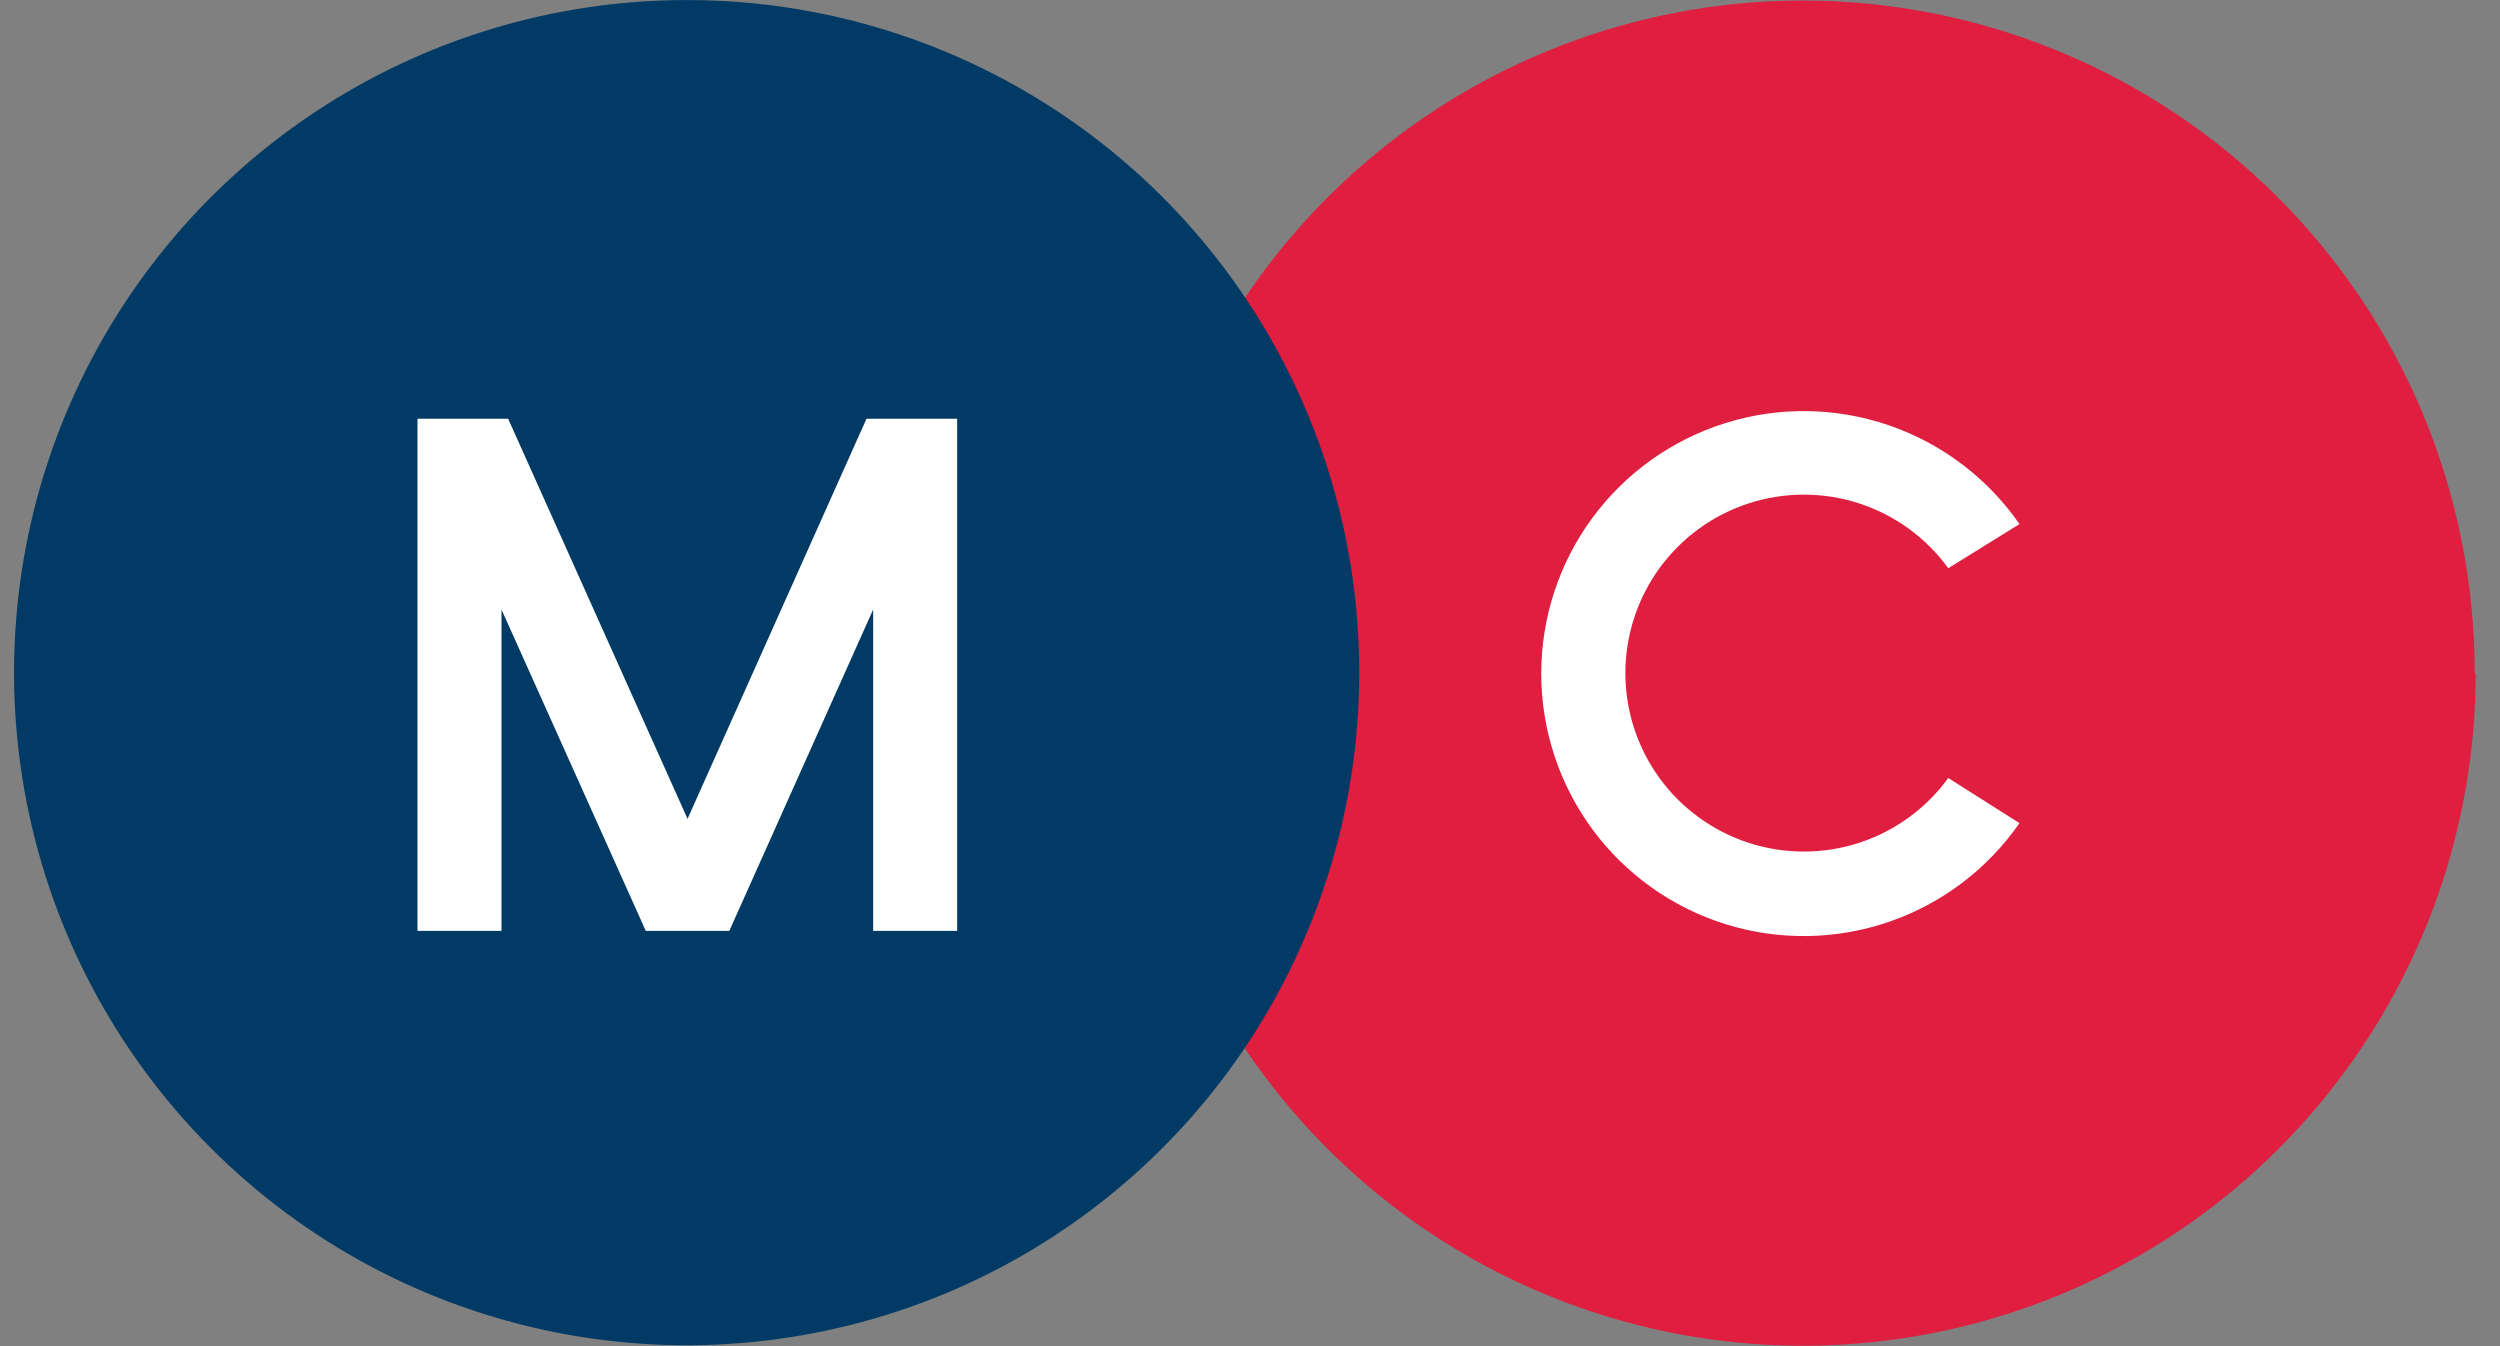 <?xml version="1.0" encoding="UTF-8"?> <svg xmlns="http://www.w3.org/2000/svg" width="52" height="28" viewBox="0 0 52 28" fill="none"><rect x="0" y="0" width="52" height="28" fill="#808080" stroke="none"/><g clip-path="url(#clip0_6086_99833)"><path d="M51.494 14.001C51.494 16.767 50.674 19.471 49.137 21.771C47.601 24.071 45.417 25.864 42.862 26.924C40.307 27.983 37.495 28.262 34.782 27.724C32.068 27.185 29.576 25.855 27.618 23.9C25.661 21.946 24.327 19.455 23.785 16.742C23.243 14.03 23.517 11.217 24.573 8.661C25.629 6.104 27.419 3.918 29.717 2.378C32.015 0.838 34.718 0.015 37.484 0.011C39.322 0.009 41.141 0.37 42.839 1.073C44.537 1.776 46.08 2.806 47.379 4.105C48.679 5.405 49.709 6.948 50.412 8.645C51.114 10.343 51.475 12.163 51.474 14.001" fill="#DF1E40"></path><path d="M28.272 14.001C28.27 16.767 27.448 19.471 25.91 21.77C24.371 24.07 22.186 25.861 19.629 26.919C17.073 27.976 14.26 28.252 11.547 27.711C8.834 27.17 6.342 25.837 4.386 23.88C2.431 21.923 1.099 19.43 0.56 16.716C0.021 14.003 0.299 11.191 1.358 8.635C2.417 6.079 4.21 3.895 6.511 2.358C8.811 0.821 11.515 0.001 14.282 0.001C16.12 -0.001 17.941 0.361 19.64 1.064C21.338 1.767 22.881 2.799 24.181 4.099C25.48 5.399 26.511 6.943 27.213 8.642C27.915 10.341 28.275 12.162 28.272 14.001Z" fill="#003A65"></path><path d="M18.162 12.678V19.362H19.909V8.709H18.023L14.301 17.032L10.569 8.709H8.684V19.362H10.431V12.678L13.432 19.362H15.17L18.162 12.678Z" fill="white"></path><path d="M40.524 16.183C40.063 16.817 39.413 17.289 38.668 17.531C37.922 17.773 37.119 17.773 36.373 17.531C35.628 17.289 34.978 16.817 34.517 16.183C34.056 15.549 33.808 14.785 33.808 14.001C33.808 13.217 34.056 12.453 34.517 11.819C34.978 11.184 35.628 10.712 36.373 10.47C37.119 10.228 37.922 10.228 38.668 10.47C39.413 10.712 40.063 11.184 40.524 11.819L42.005 10.901C41.342 9.944 40.391 9.225 39.291 8.847C38.191 8.469 36.998 8.452 35.888 8.8C34.778 9.147 33.807 9.839 33.118 10.777C32.429 11.714 32.058 12.847 32.058 14.011C32.058 15.174 32.429 16.307 33.118 17.244C33.807 18.182 34.778 18.874 35.888 19.222C36.998 19.569 38.191 19.552 39.291 19.174C40.391 18.796 41.342 18.077 42.005 17.121L40.524 16.183Z" fill="white"></path></g><defs><clipPath id="clip0_6086_99833"><rect width="52" height="28" fill="white" transform="translate(0 0)"></rect></clipPath></defs></svg> 